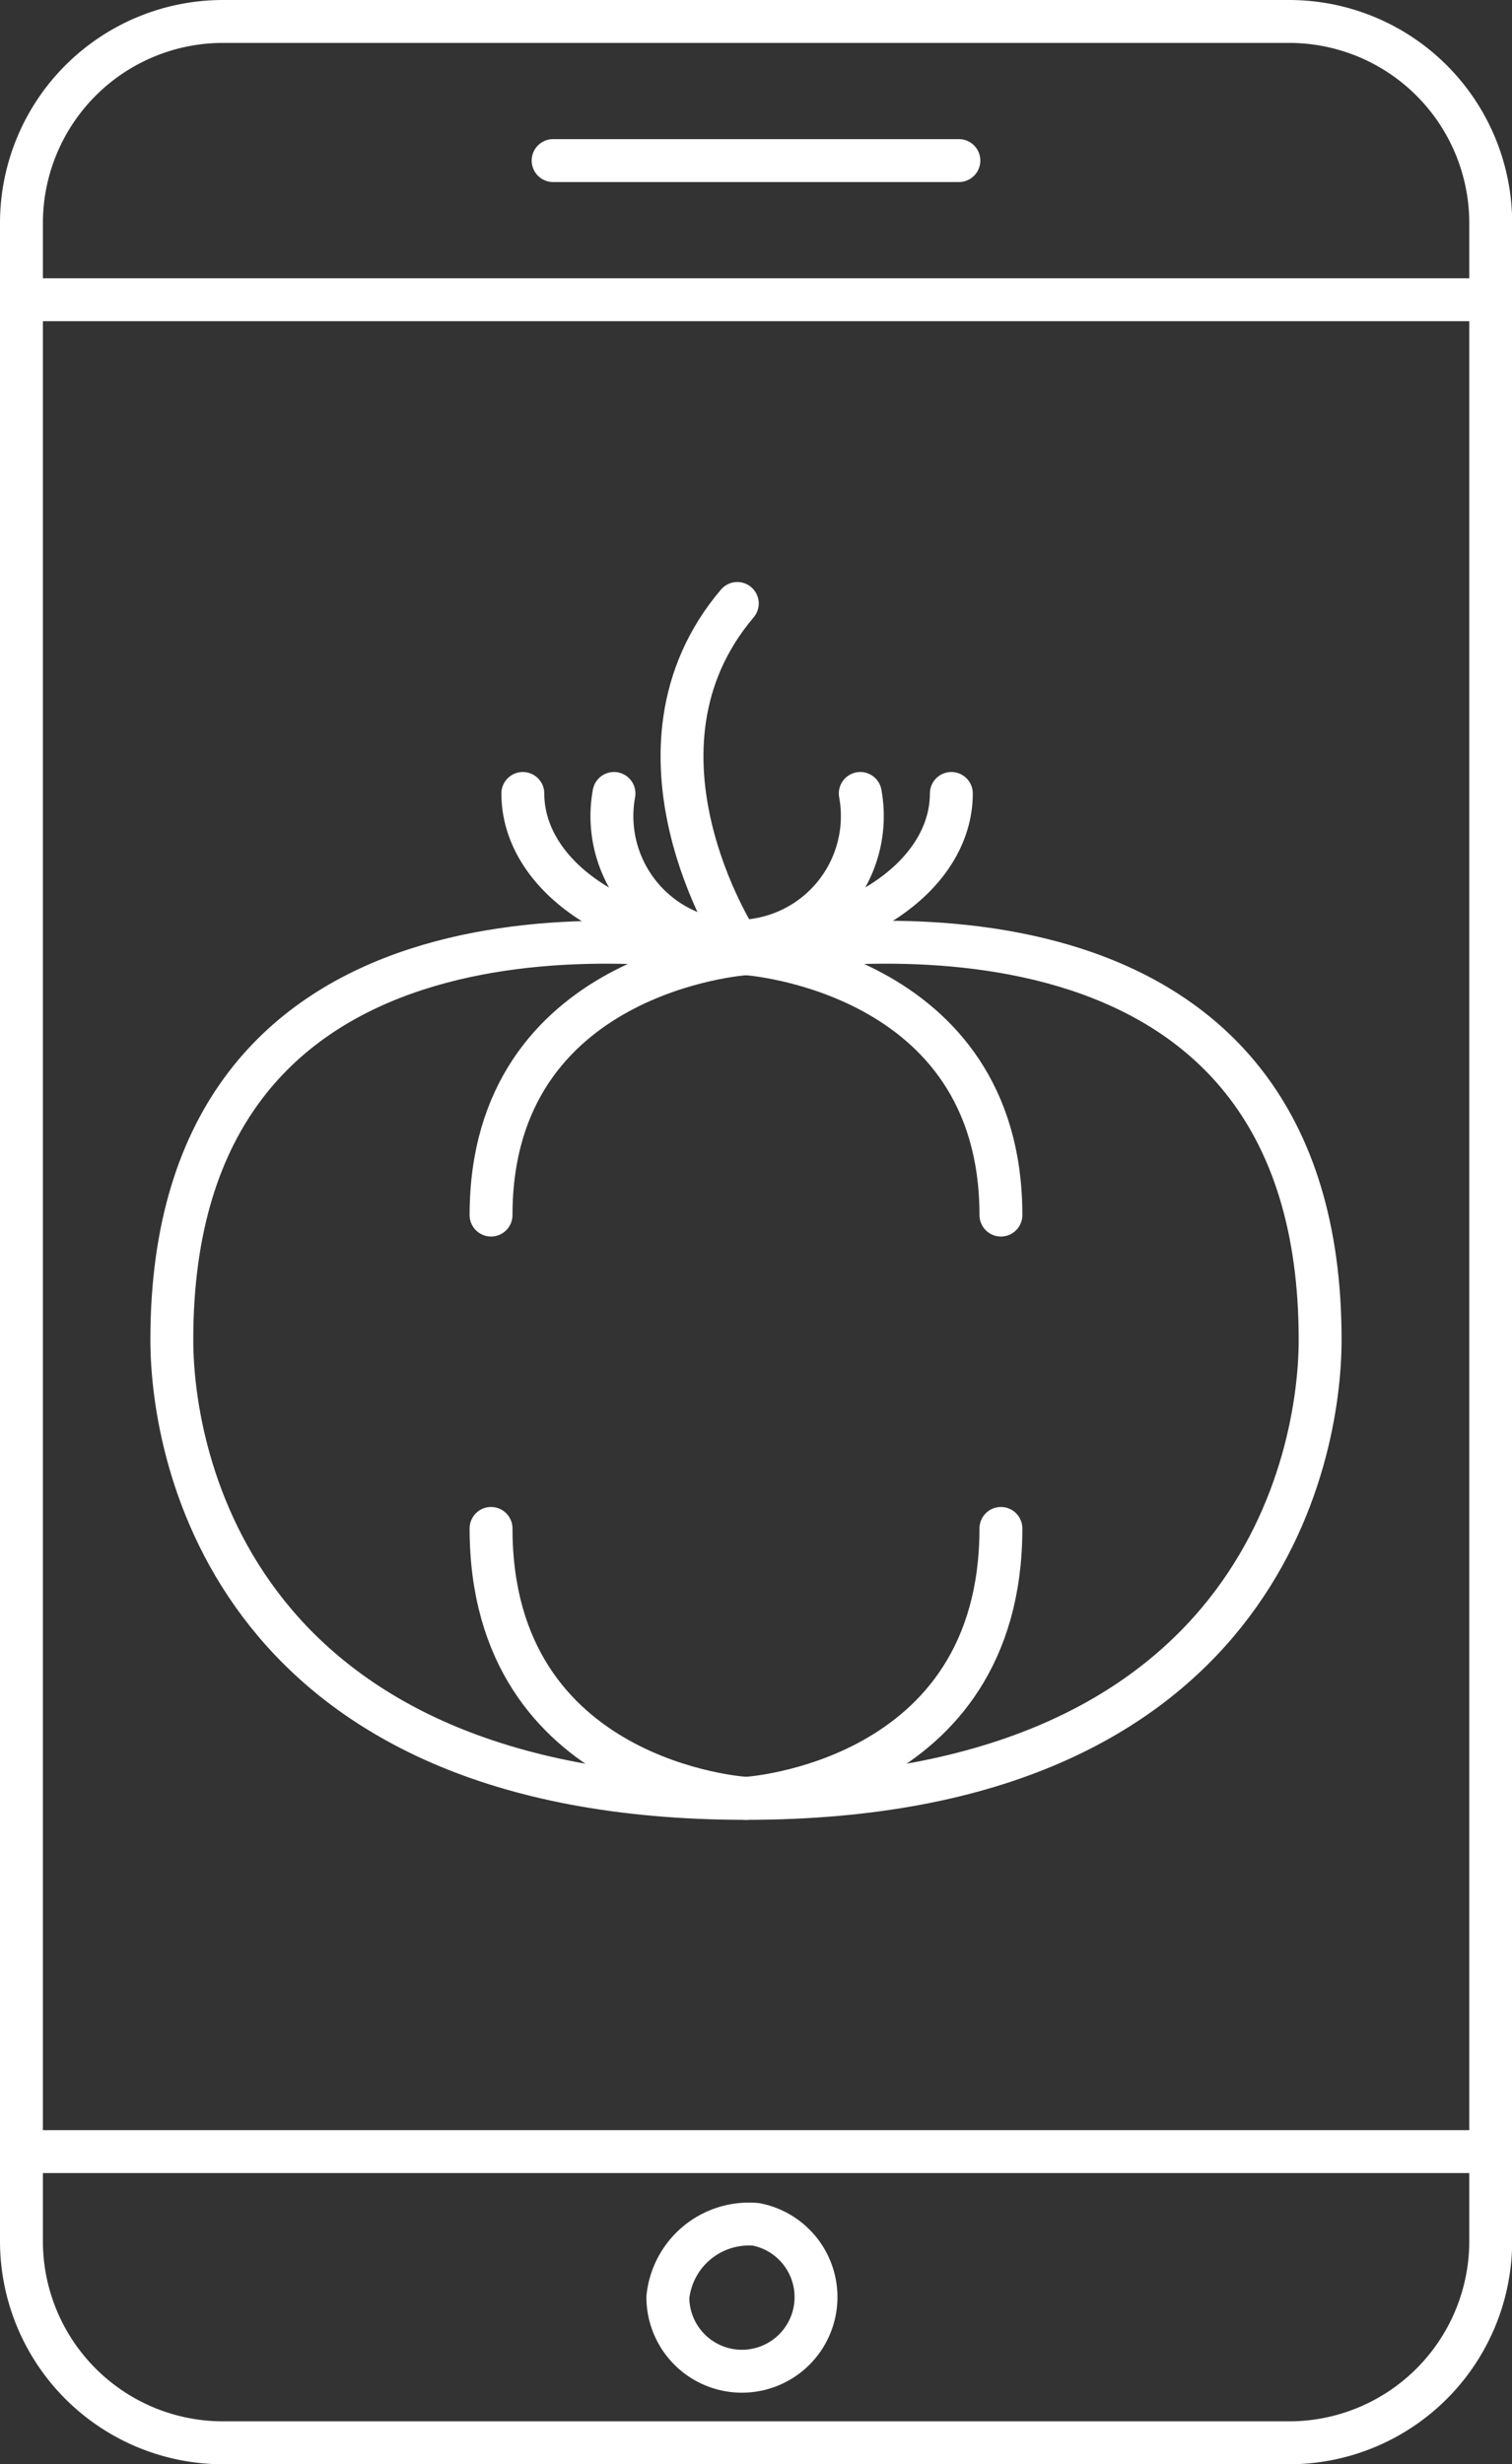 <?xml version="1.0" encoding="UTF-8"?> <svg xmlns="http://www.w3.org/2000/svg" width="35.25" height="57.418" viewBox="0 0 35.25 57.418"><rect x="0" y="0" width="35.25" height="57.418" fill="#333333" stroke="none"/><g id="selfie" transform="translate(-1440.611 -543.024)"><path id="Контур_55" data-name="Контур 55" d="M76.946,31.337c0-5.7-5.943-6.091-5.943-6.091-2.648-.436-13.391-1.589-13.386,9,0,2.747,1.46,10.683,13.386,10.683,0,0,5.943-.35,5.943-6.29" transform="translate(1387 540)" fill="none" stroke="#fff" stroke-linecap="round" stroke-linejoin="round" stroke-width="1"></path><path id="Контур_56" data-name="Контур 56" d="M65.059,31.337c0-5.7,5.943-6.091,5.943-6.091,2.647-.436,13.391-1.589,13.386,9,0,2.747-1.46,10.683-13.386,10.683,0,0-5.943-.35-5.943-6.29" transform="translate(1387 540)" fill="none" stroke="#fff" stroke-linecap="round" stroke-linejoin="round" stroke-width="1"></path><path id="Контур_57" data-name="Контур 57" d="M75.79,21.513c0,1.9-2.236,3.446-4.994,3.446S65.8,23.416,65.8,21.513" transform="translate(1387 540)" fill="none" stroke="#fff" stroke-linecap="round" stroke-linejoin="round" stroke-width="1"></path><path id="Контур_58" data-name="Контур 58" d="M73.667,21.513a2.919,2.919,0,1,1-5.742,0" transform="translate(1387 540)" fill="none" stroke="#fff" stroke-linecap="round" stroke-linejoin="round" stroke-width="1"></path><path id="Контур_59" data-name="Контур 59" d="M70.8,24.959s-2.9-4.456,0-7.873" transform="translate(1387 540)" fill="none" stroke="#fff" stroke-linecap="round" stroke-linejoin="round" stroke-width="1"></path><path id="Прямоугольник_12" data-name="Прямоугольник 12" d="M4.7,0H29.554a4.7,4.7,0,0,1,4.7,4.7V51.721a4.7,4.7,0,0,1-4.7,4.7H4.7a4.7,4.7,0,0,1-4.7-4.7V4.7A4.7,4.7,0,0,1,4.7,0Z" transform="translate(1441.111 543.524)" fill="none" stroke="#fff" stroke-linecap="round" stroke-linejoin="round" stroke-width="1"></path><line id="Линия_4" data-name="Линия 4" x2="34.25" transform="translate(1441.111 593.16)" fill="none" stroke="#fff" stroke-linecap="round" stroke-linejoin="round" stroke-width="1"></line><line id="Линия_5" data-name="Линия 5" x2="34.25" transform="translate(1441.111 550.008)" fill="none" stroke="#fff" stroke-linecap="round" stroke-linejoin="round" stroke-width="1"></line><line id="Линия_6" data-name="Линия 6" x2="9.46" transform="translate(1453.506 546.766)" fill="none" stroke="#fff" stroke-linecap="round" stroke-linejoin="round" stroke-width="1"></line><path id="Контур_73" data-name="Контур 73" d="M71.236,54.855a1.727,1.727,0,1,1-2.055,1.7A1.9,1.9,0,0,1,71.236,54.855Z" transform="translate(1387 540)" fill="none" stroke="#fff" stroke-linecap="round" stroke-linejoin="round" stroke-width="1"></path></g></svg> 